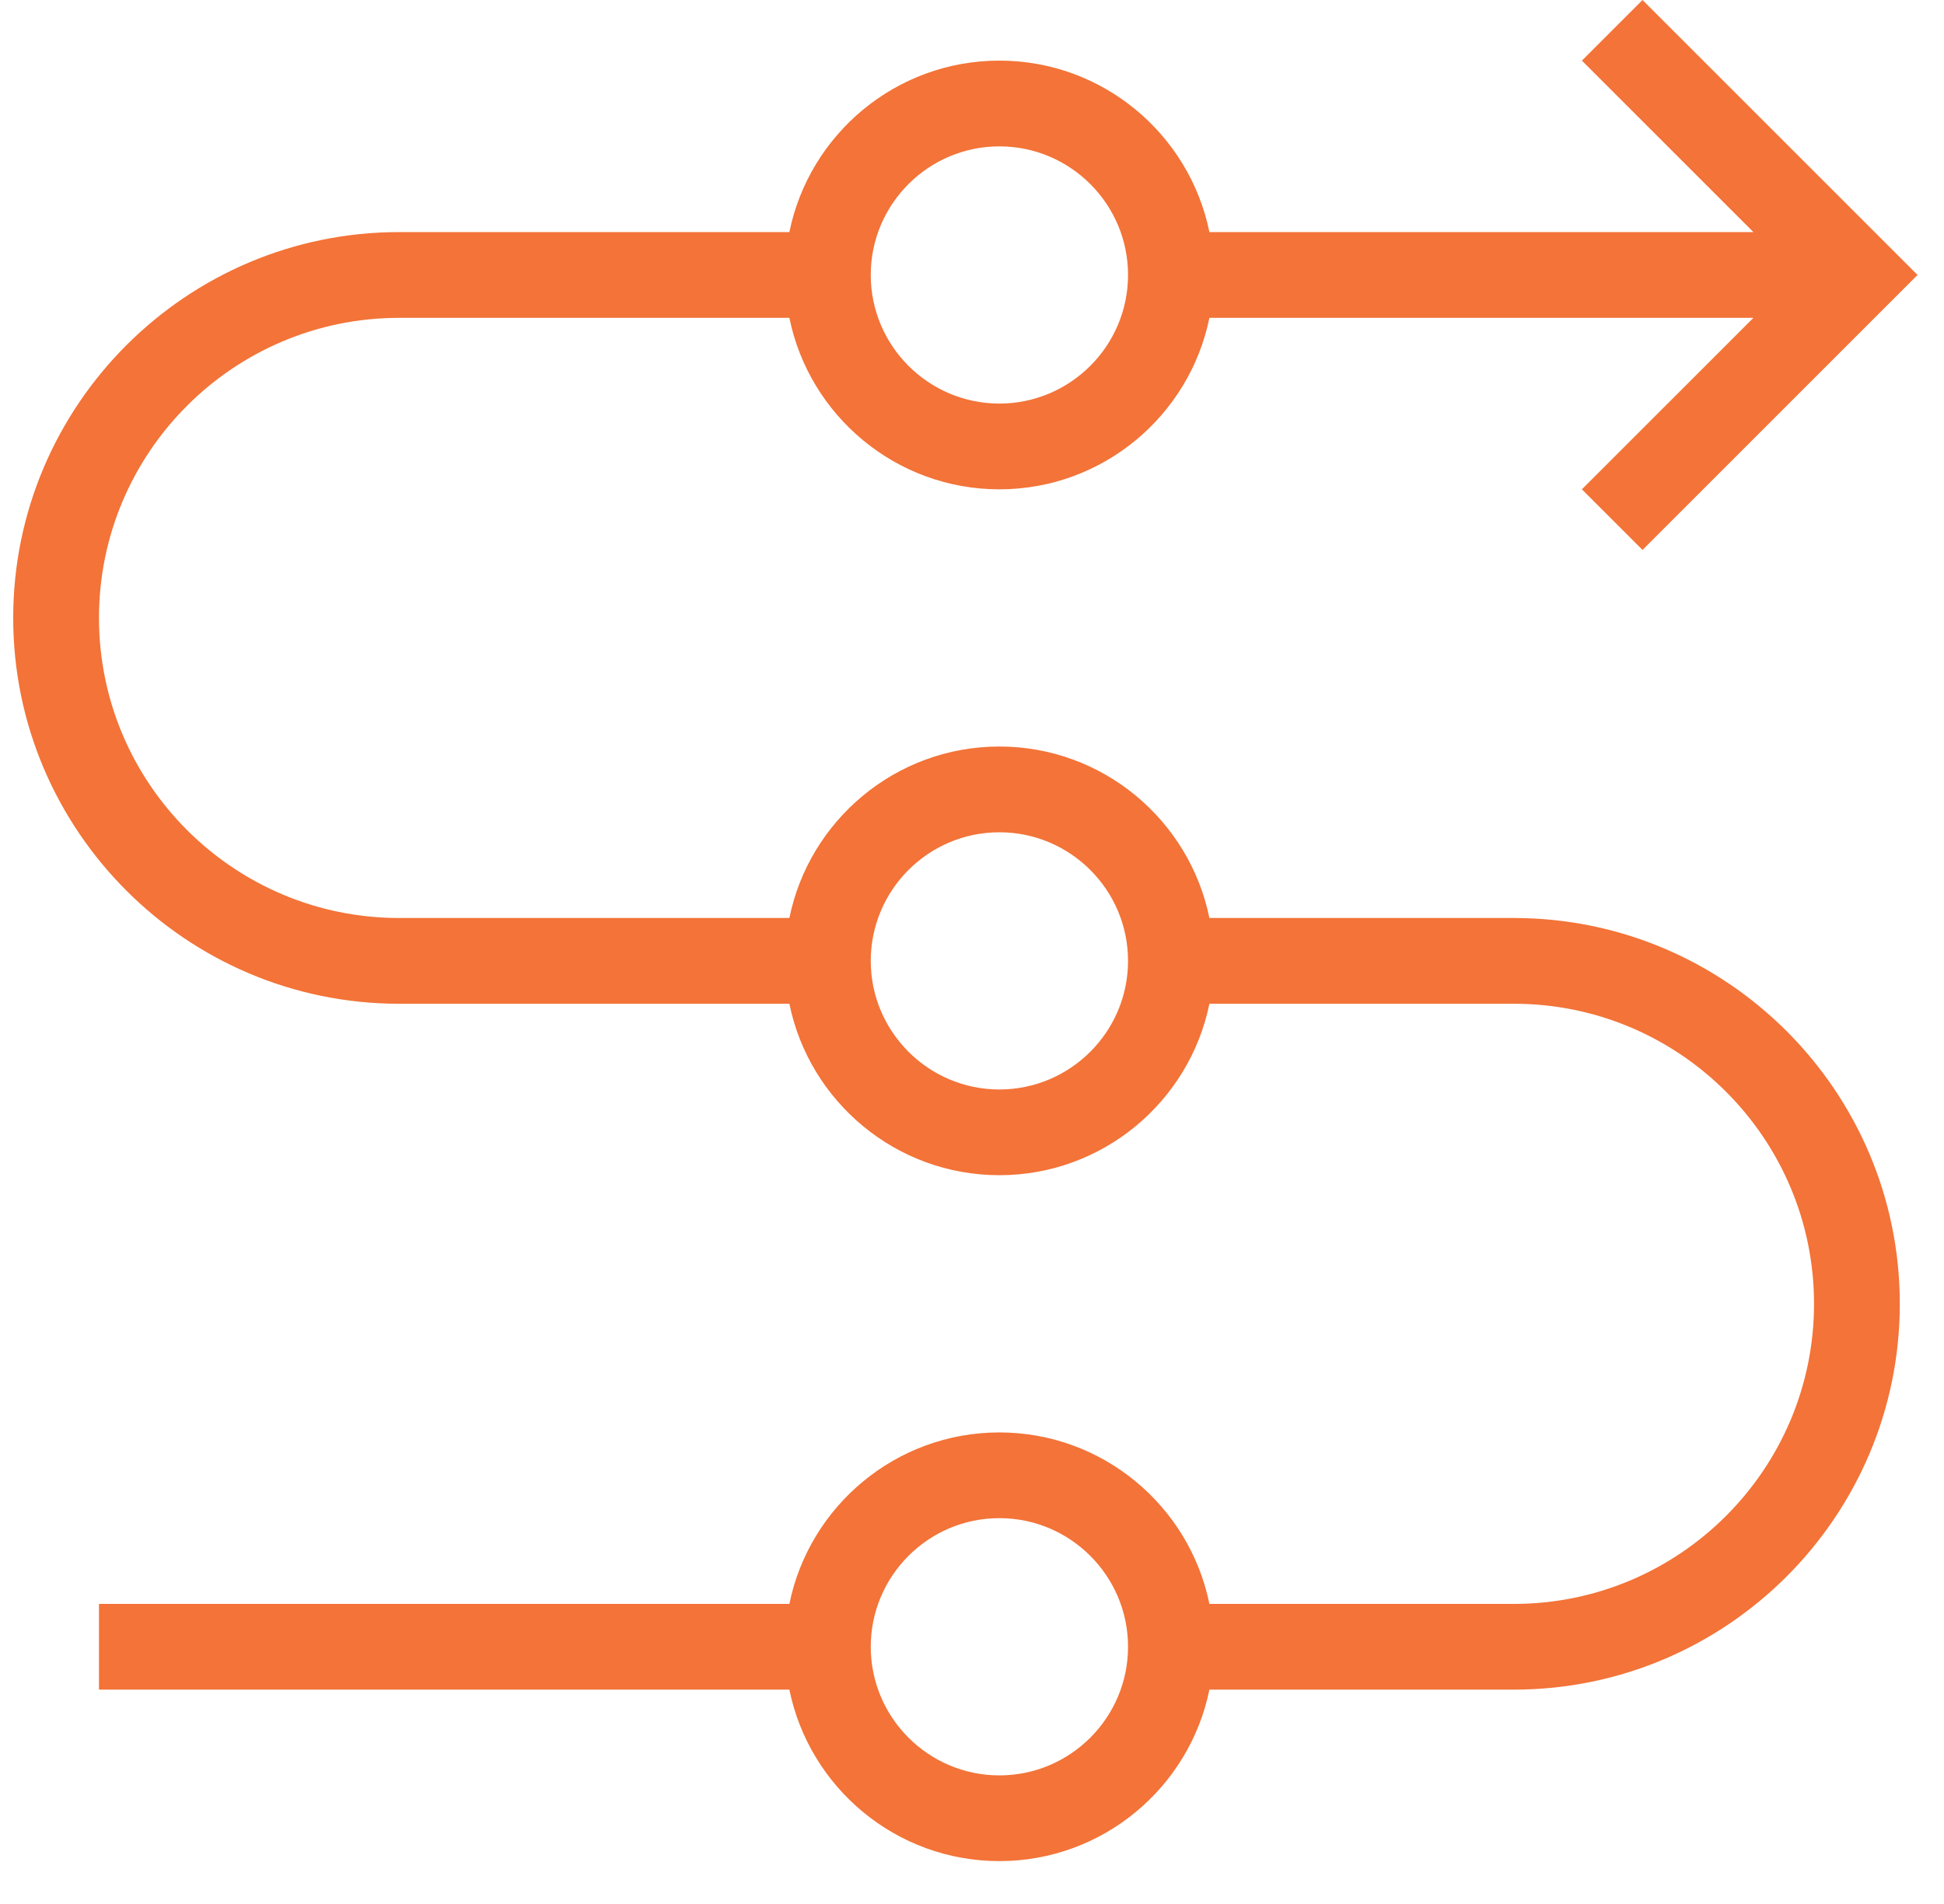 <svg width="49" height="48" viewBox="0 0 49 48" fill="none" xmlns="http://www.w3.org/2000/svg">
<path fill-rule="evenodd" clip-rule="evenodd" d="M38.159 23.143H30.484C29.982 20.679 27.799 18.82 25.19 18.82C22.581 18.82 20.398 20.679 19.897 23.143H10.06C5.888 23.143 2.495 19.749 2.495 15.578C2.495 11.406 5.888 8.013 10.06 8.013H19.897C20.398 10.477 22.581 12.336 25.19 12.336C27.799 12.336 29.982 10.477 30.484 8.013H44.196L39.873 12.336L41.401 13.864L48.333 6.932L41.401 0L39.873 1.528L44.196 5.851H30.484C29.982 3.387 27.799 1.528 25.19 1.528C22.581 1.528 20.398 3.387 19.897 5.851H10.06C4.697 5.851 0.333 10.215 0.333 15.578C0.333 20.94 4.697 25.305 10.06 25.305H19.897C20.398 27.768 22.581 29.627 25.19 29.627C27.799 29.627 29.982 27.768 30.484 25.305H38.159C42.331 25.305 45.724 28.698 45.724 32.87C45.724 37.041 42.331 40.435 38.159 40.435H30.484C29.982 37.971 27.799 36.112 25.19 36.112C22.581 36.112 20.398 37.971 19.897 40.435H2.495V42.596H19.897C20.398 45.06 22.581 46.919 25.19 46.919C27.799 46.919 29.982 45.06 30.484 42.596H38.159C43.522 42.596 47.886 38.232 47.886 32.87C47.886 27.507 43.522 23.143 38.159 23.143ZM25.19 3.69C26.978 3.69 28.433 5.144 28.433 6.932C28.433 8.719 26.978 10.174 25.19 10.174C23.403 10.174 21.948 8.719 21.948 6.932C21.948 5.144 23.403 3.69 25.19 3.69ZM25.19 27.466C23.403 27.466 21.948 26.011 21.948 24.224C21.948 22.436 23.403 20.982 25.19 20.982C26.978 20.982 28.433 22.436 28.433 24.224C28.433 26.011 26.978 27.466 25.19 27.466ZM25.19 44.758C23.403 44.758 21.948 43.303 21.948 41.516C21.948 39.728 23.403 38.273 25.19 38.273C26.978 38.273 28.433 39.728 28.433 41.516C28.433 43.303 26.978 44.758 25.19 44.758Z" fill="#F37338"/>
</svg>
